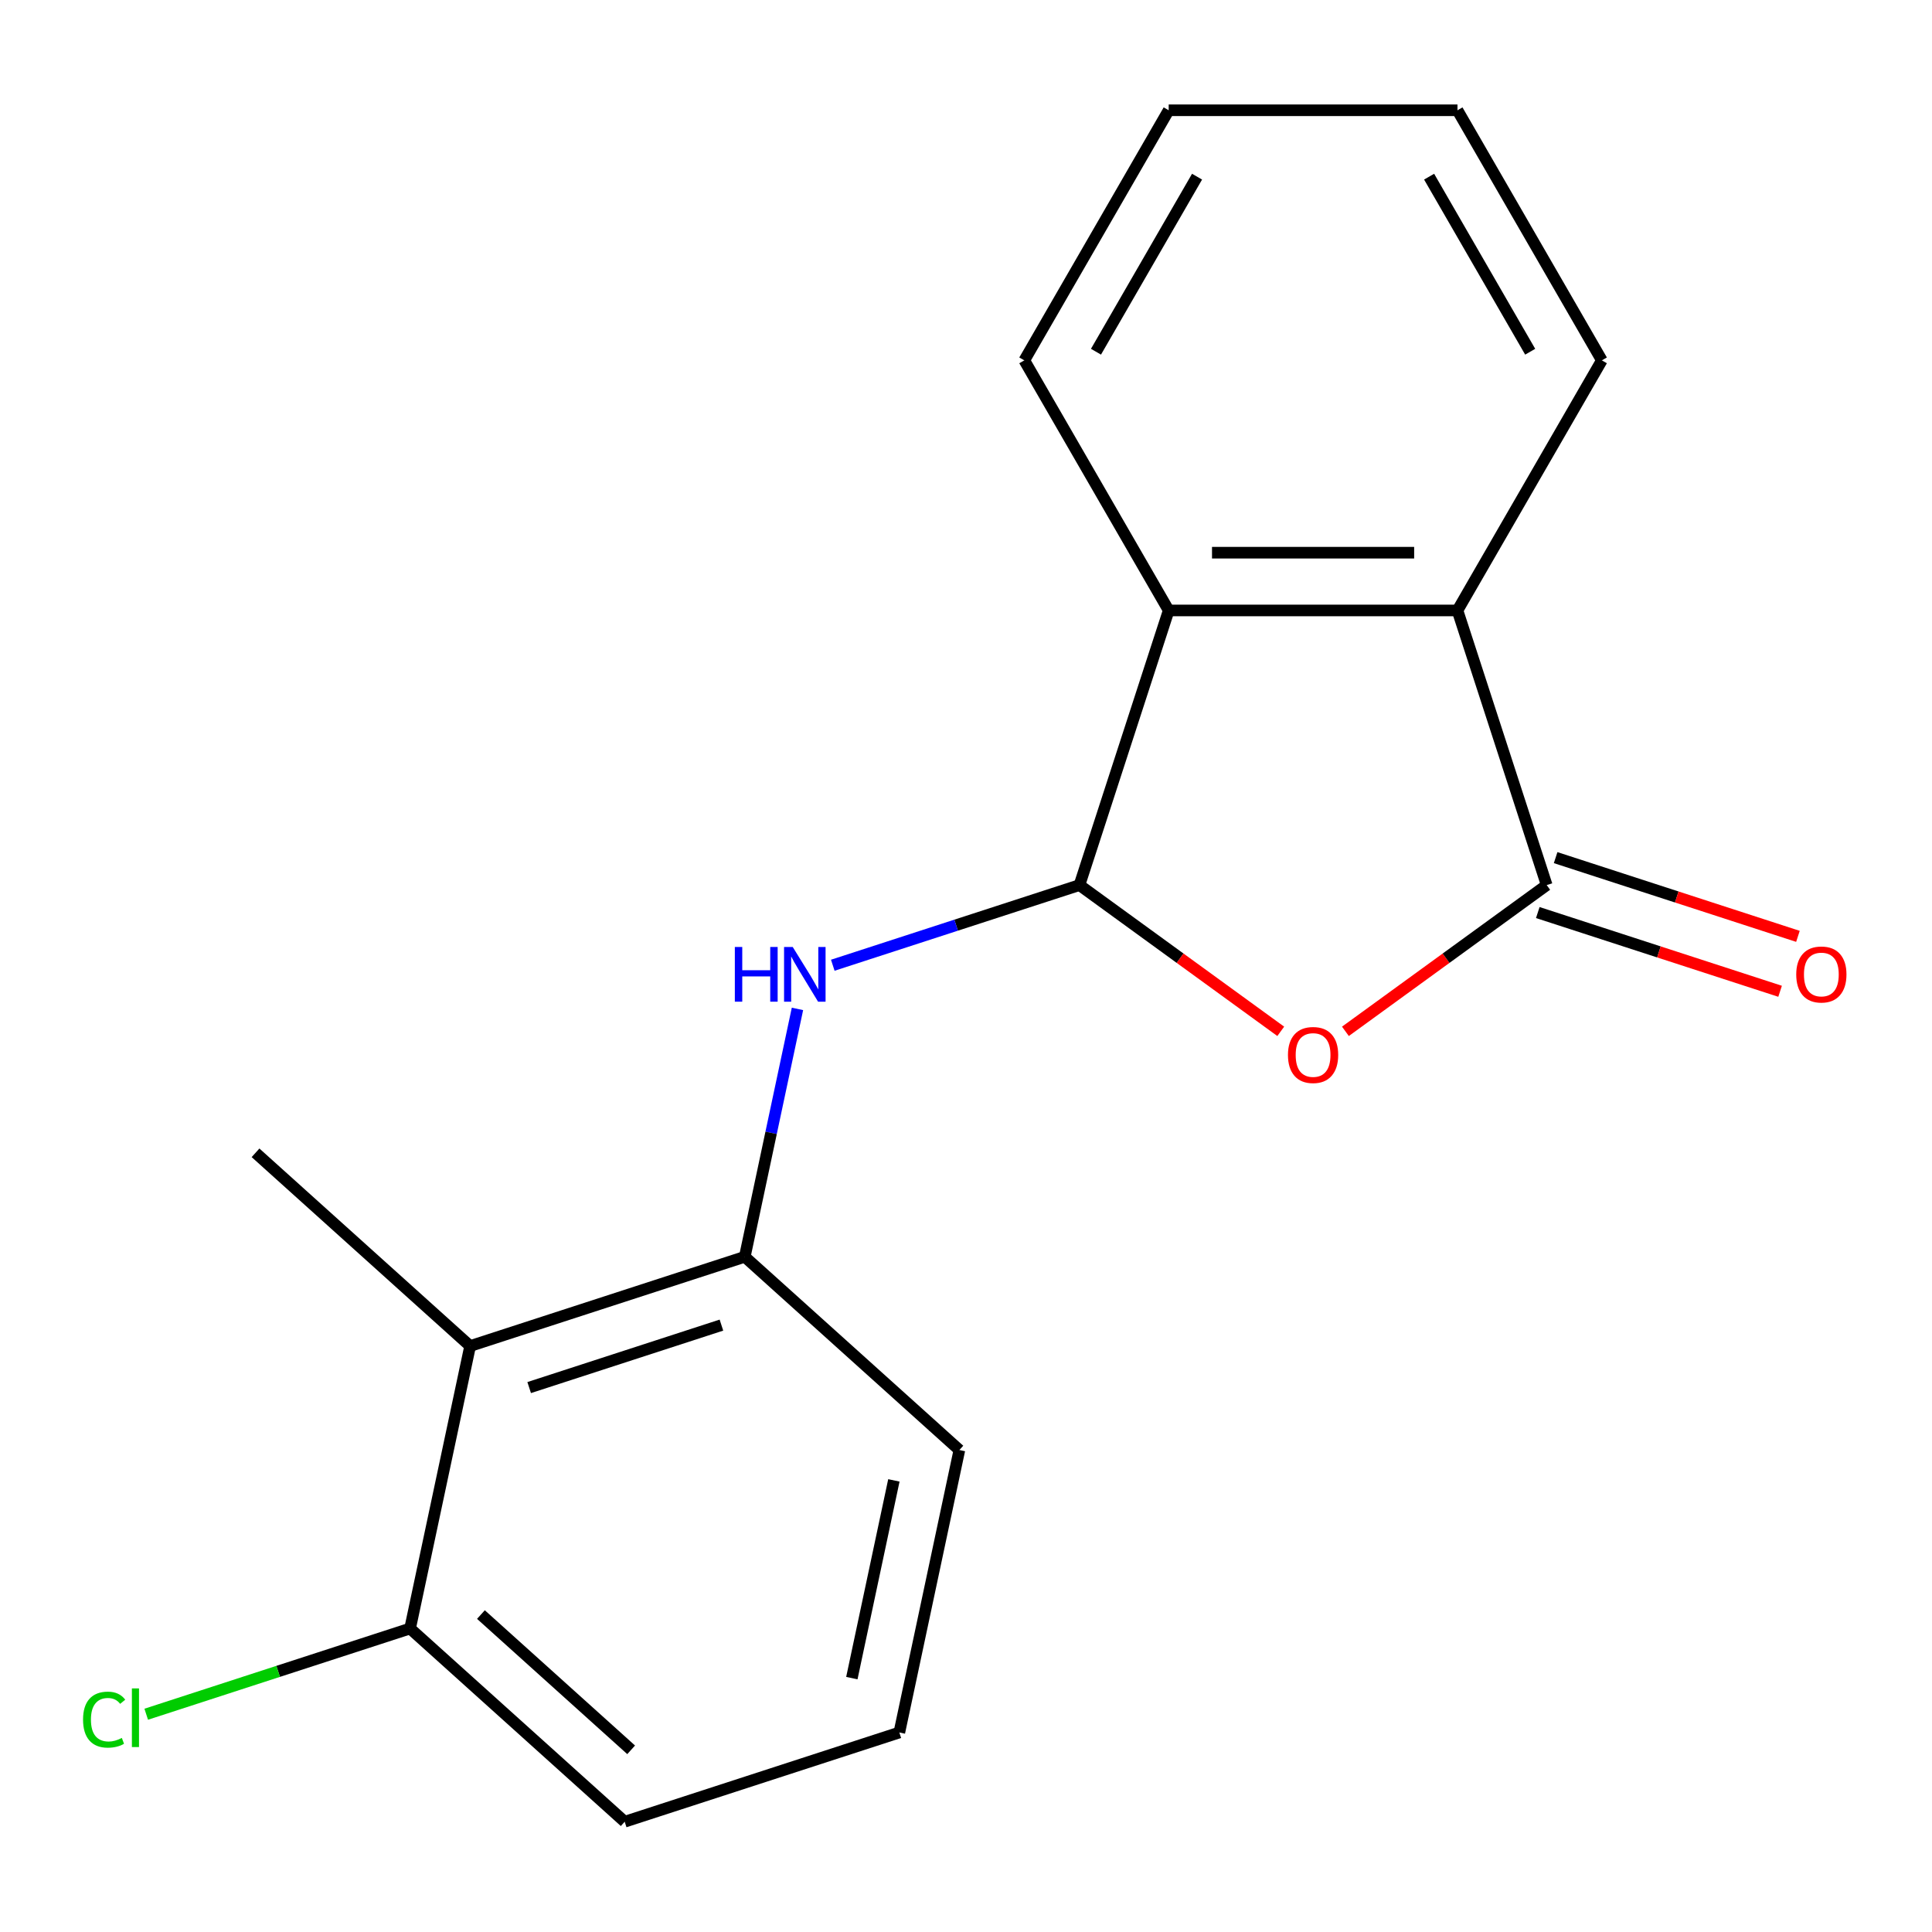 <?xml version='1.0' encoding='iso-8859-1'?>
<svg version='1.1' baseProfile='full'
              xmlns='http://www.w3.org/2000/svg'
                      xmlns:rdkit='http://www.rdkit.org/xml'
                      xmlns:xlink='http://www.w3.org/1999/xlink'
                  xml:space='preserve'
width='1000px' height='1000px' viewBox='0 0 1000 1000'>
<!-- END OF HEADER -->
<rect style='opacity:1.0;fill:#FFFFFF;stroke:none' width='1000' height='1000' x='0' y='0'> </rect>
<path class='bond-0' d='M 558.725,458.122 L 610.819,495.97' style='fill:none;fill-rule:evenodd;stroke:#000000;stroke-width:6px;stroke-linecap:butt;stroke-linejoin:miter;stroke-opacity:1' />
<path class='bond-0' d='M 610.819,495.97 L 662.912,533.818' style='fill:none;fill-rule:evenodd;stroke:#FF0000;stroke-width:6px;stroke-linecap:butt;stroke-linejoin:miter;stroke-opacity:1' />
<path class='bond-2' d='M 558.725,458.122 L 494.886,478.865' style='fill:none;fill-rule:evenodd;stroke:#000000;stroke-width:6px;stroke-linecap:butt;stroke-linejoin:miter;stroke-opacity:1' />
<path class='bond-2' d='M 494.886,478.865 L 431.047,499.607' style='fill:none;fill-rule:evenodd;stroke:#0000FF;stroke-width:6px;stroke-linecap:butt;stroke-linejoin:miter;stroke-opacity:1' />
<path class='bond-3' d='M 558.725,458.122 L 604.914,315.967' style='fill:none;fill-rule:evenodd;stroke:#000000;stroke-width:6px;stroke-linecap:butt;stroke-linejoin:miter;stroke-opacity:1' />
<path class='bond-1' d='M 696.386,533.818 L 748.48,495.97' style='fill:none;fill-rule:evenodd;stroke:#FF0000;stroke-width:6px;stroke-linecap:butt;stroke-linejoin:miter;stroke-opacity:1' />
<path class='bond-1' d='M 748.48,495.97 L 800.573,458.122' style='fill:none;fill-rule:evenodd;stroke:#000000;stroke-width:6px;stroke-linecap:butt;stroke-linejoin:miter;stroke-opacity:1' />
<path class='bond-7' d='M 795.954,472.337 L 858.663,492.713' style='fill:none;fill-rule:evenodd;stroke:#000000;stroke-width:6px;stroke-linecap:butt;stroke-linejoin:miter;stroke-opacity:1' />
<path class='bond-7' d='M 858.663,492.713 L 921.372,513.088' style='fill:none;fill-rule:evenodd;stroke:#FF0000;stroke-width:6px;stroke-linecap:butt;stroke-linejoin:miter;stroke-opacity:1' />
<path class='bond-7' d='M 805.192,443.907 L 867.901,464.282' style='fill:none;fill-rule:evenodd;stroke:#000000;stroke-width:6px;stroke-linecap:butt;stroke-linejoin:miter;stroke-opacity:1' />
<path class='bond-7' d='M 867.901,464.282 L 930.61,484.657' style='fill:none;fill-rule:evenodd;stroke:#FF0000;stroke-width:6px;stroke-linecap:butt;stroke-linejoin:miter;stroke-opacity:1' />
<path class='bond-18' d='M 800.573,458.122 L 754.384,315.967' style='fill:none;fill-rule:evenodd;stroke:#000000;stroke-width:6px;stroke-linecap:butt;stroke-linejoin:miter;stroke-opacity:1' />
<path class='bond-5' d='M 412.767,522.208 L 399.13,586.361' style='fill:none;fill-rule:evenodd;stroke:#0000FF;stroke-width:6px;stroke-linecap:butt;stroke-linejoin:miter;stroke-opacity:1' />
<path class='bond-5' d='M 399.13,586.361 L 385.494,650.515' style='fill:none;fill-rule:evenodd;stroke:#000000;stroke-width:6px;stroke-linecap:butt;stroke-linejoin:miter;stroke-opacity:1' />
<path class='bond-4' d='M 604.914,315.967 L 754.384,315.967' style='fill:none;fill-rule:evenodd;stroke:#000000;stroke-width:6px;stroke-linecap:butt;stroke-linejoin:miter;stroke-opacity:1' />
<path class='bond-4' d='M 627.335,286.073 L 731.964,286.073' style='fill:none;fill-rule:evenodd;stroke:#000000;stroke-width:6px;stroke-linecap:butt;stroke-linejoin:miter;stroke-opacity:1' />
<path class='bond-12' d='M 604.914,315.967 L 530.179,186.522' style='fill:none;fill-rule:evenodd;stroke:#000000;stroke-width:6px;stroke-linecap:butt;stroke-linejoin:miter;stroke-opacity:1' />
<path class='bond-11' d='M 754.384,315.967 L 829.119,186.522' style='fill:none;fill-rule:evenodd;stroke:#000000;stroke-width:6px;stroke-linecap:butt;stroke-linejoin:miter;stroke-opacity:1' />
<path class='bond-6' d='M 385.494,650.515 L 243.339,696.704' style='fill:none;fill-rule:evenodd;stroke:#000000;stroke-width:6px;stroke-linecap:butt;stroke-linejoin:miter;stroke-opacity:1' />
<path class='bond-6' d='M 373.409,685.874 L 273.9,718.206' style='fill:none;fill-rule:evenodd;stroke:#000000;stroke-width:6px;stroke-linecap:butt;stroke-linejoin:miter;stroke-opacity:1' />
<path class='bond-10' d='M 385.494,650.515 L 496.572,750.53' style='fill:none;fill-rule:evenodd;stroke:#000000;stroke-width:6px;stroke-linecap:butt;stroke-linejoin:miter;stroke-opacity:1' />
<path class='bond-8' d='M 243.339,696.704 L 212.263,842.908' style='fill:none;fill-rule:evenodd;stroke:#000000;stroke-width:6px;stroke-linecap:butt;stroke-linejoin:miter;stroke-opacity:1' />
<path class='bond-13' d='M 243.339,696.704 L 132.261,596.689' style='fill:none;fill-rule:evenodd;stroke:#000000;stroke-width:6px;stroke-linecap:butt;stroke-linejoin:miter;stroke-opacity:1' />
<path class='bond-9' d='M 212.263,842.908 L 143.974,865.096' style='fill:none;fill-rule:evenodd;stroke:#000000;stroke-width:6px;stroke-linecap:butt;stroke-linejoin:miter;stroke-opacity:1' />
<path class='bond-9' d='M 143.974,865.096 L 75.685,887.284' style='fill:none;fill-rule:evenodd;stroke:#00CC00;stroke-width:6px;stroke-linecap:butt;stroke-linejoin:miter;stroke-opacity:1' />
<path class='bond-20' d='M 212.263,842.908 L 323.341,942.923' style='fill:none;fill-rule:evenodd;stroke:#000000;stroke-width:6px;stroke-linecap:butt;stroke-linejoin:miter;stroke-opacity:1' />
<path class='bond-20' d='M 248.927,835.694 L 326.682,905.705' style='fill:none;fill-rule:evenodd;stroke:#000000;stroke-width:6px;stroke-linecap:butt;stroke-linejoin:miter;stroke-opacity:1' />
<path class='bond-14' d='M 496.572,750.53 L 465.495,896.734' style='fill:none;fill-rule:evenodd;stroke:#000000;stroke-width:6px;stroke-linecap:butt;stroke-linejoin:miter;stroke-opacity:1' />
<path class='bond-14' d='M 462.67,766.245 L 440.916,868.588' style='fill:none;fill-rule:evenodd;stroke:#000000;stroke-width:6px;stroke-linecap:butt;stroke-linejoin:miter;stroke-opacity:1' />
<path class='bond-19' d='M 829.119,186.522 L 754.384,57.077' style='fill:none;fill-rule:evenodd;stroke:#000000;stroke-width:6px;stroke-linecap:butt;stroke-linejoin:miter;stroke-opacity:1' />
<path class='bond-19' d='M 792.02,182.053 L 739.706,91.441' style='fill:none;fill-rule:evenodd;stroke:#000000;stroke-width:6px;stroke-linecap:butt;stroke-linejoin:miter;stroke-opacity:1' />
<path class='bond-17' d='M 530.179,186.522 L 604.914,57.077' style='fill:none;fill-rule:evenodd;stroke:#000000;stroke-width:6px;stroke-linecap:butt;stroke-linejoin:miter;stroke-opacity:1' />
<path class='bond-17' d='M 567.278,182.053 L 619.593,91.441' style='fill:none;fill-rule:evenodd;stroke:#000000;stroke-width:6px;stroke-linecap:butt;stroke-linejoin:miter;stroke-opacity:1' />
<path class='bond-15' d='M 465.495,896.734 L 323.341,942.923' style='fill:none;fill-rule:evenodd;stroke:#000000;stroke-width:6px;stroke-linecap:butt;stroke-linejoin:miter;stroke-opacity:1' />
<path class='bond-16' d='M 754.384,57.077 L 604.914,57.077' style='fill:none;fill-rule:evenodd;stroke:#000000;stroke-width:6px;stroke-linecap:butt;stroke-linejoin:miter;stroke-opacity:1' />
<path  class='atom-1' d='M 666.649 546.058
Q 666.649 539.258, 670.009 535.458
Q 673.369 531.658, 679.649 531.658
Q 685.929 531.658, 689.289 535.458
Q 692.649 539.258, 692.649 546.058
Q 692.649 552.938, 689.249 556.858
Q 685.849 560.738, 679.649 560.738
Q 673.409 560.738, 670.009 556.858
Q 666.649 552.978, 666.649 546.058
M 679.649 557.538
Q 683.969 557.538, 686.289 554.658
Q 688.649 551.738, 688.649 546.058
Q 688.649 540.498, 686.289 537.698
Q 683.969 534.858, 679.649 534.858
Q 675.329 534.858, 672.969 537.658
Q 670.649 540.458, 670.649 546.058
Q 670.649 551.778, 672.969 554.658
Q 675.329 557.538, 679.649 557.538
' fill='#FF0000'/>
<path  class='atom-3' d='M 380.351 490.151
L 384.191 490.151
L 384.191 502.191
L 398.671 502.191
L 398.671 490.151
L 402.511 490.151
L 402.511 518.471
L 398.671 518.471
L 398.671 505.391
L 384.191 505.391
L 384.191 518.471
L 380.351 518.471
L 380.351 490.151
' fill='#0000FF'/>
<path  class='atom-3' d='M 410.311 490.151
L 419.591 505.151
Q 420.511 506.631, 421.991 509.311
Q 423.471 511.991, 423.551 512.151
L 423.551 490.151
L 427.311 490.151
L 427.311 518.471
L 423.431 518.471
L 413.471 502.071
Q 412.311 500.151, 411.071 497.951
Q 409.871 495.751, 409.511 495.071
L 409.511 518.471
L 405.831 518.471
L 405.831 490.151
L 410.311 490.151
' fill='#0000FF'/>
<path  class='atom-8' d='M 929.728 504.391
Q 929.728 497.591, 933.088 493.791
Q 936.448 489.991, 942.728 489.991
Q 949.008 489.991, 952.368 493.791
Q 955.728 497.591, 955.728 504.391
Q 955.728 511.271, 952.328 515.191
Q 948.928 519.071, 942.728 519.071
Q 936.488 519.071, 933.088 515.191
Q 929.728 511.311, 929.728 504.391
M 942.728 515.871
Q 947.048 515.871, 949.368 512.991
Q 951.728 510.071, 951.728 504.391
Q 951.728 498.831, 949.368 496.031
Q 947.048 493.191, 942.728 493.191
Q 938.408 493.191, 936.048 495.991
Q 933.728 498.791, 933.728 504.391
Q 933.728 510.111, 936.048 512.991
Q 938.408 515.871, 942.728 515.871
' fill='#FF0000'/>
<path  class='atom-10' d='M 42.988 890.076
Q 42.988 883.036, 46.268 879.356
Q 49.588 875.636, 55.868 875.636
Q 61.708 875.636, 64.828 879.756
L 62.188 881.916
Q 59.908 878.916, 55.868 878.916
Q 51.588 878.916, 49.308 881.796
Q 47.068 884.636, 47.068 890.076
Q 47.068 895.676, 49.388 898.556
Q 51.748 901.436, 56.308 901.436
Q 59.428 901.436, 63.068 899.556
L 64.188 902.556
Q 62.708 903.516, 60.468 904.076
Q 58.228 904.636, 55.748 904.636
Q 49.588 904.636, 46.268 900.876
Q 42.988 897.116, 42.988 890.076
' fill='#00CC00'/>
<path  class='atom-10' d='M 68.268 873.916
L 71.948 873.916
L 71.948 904.276
L 68.268 904.276
L 68.268 873.916
' fill='#00CC00'/>
</svg>
